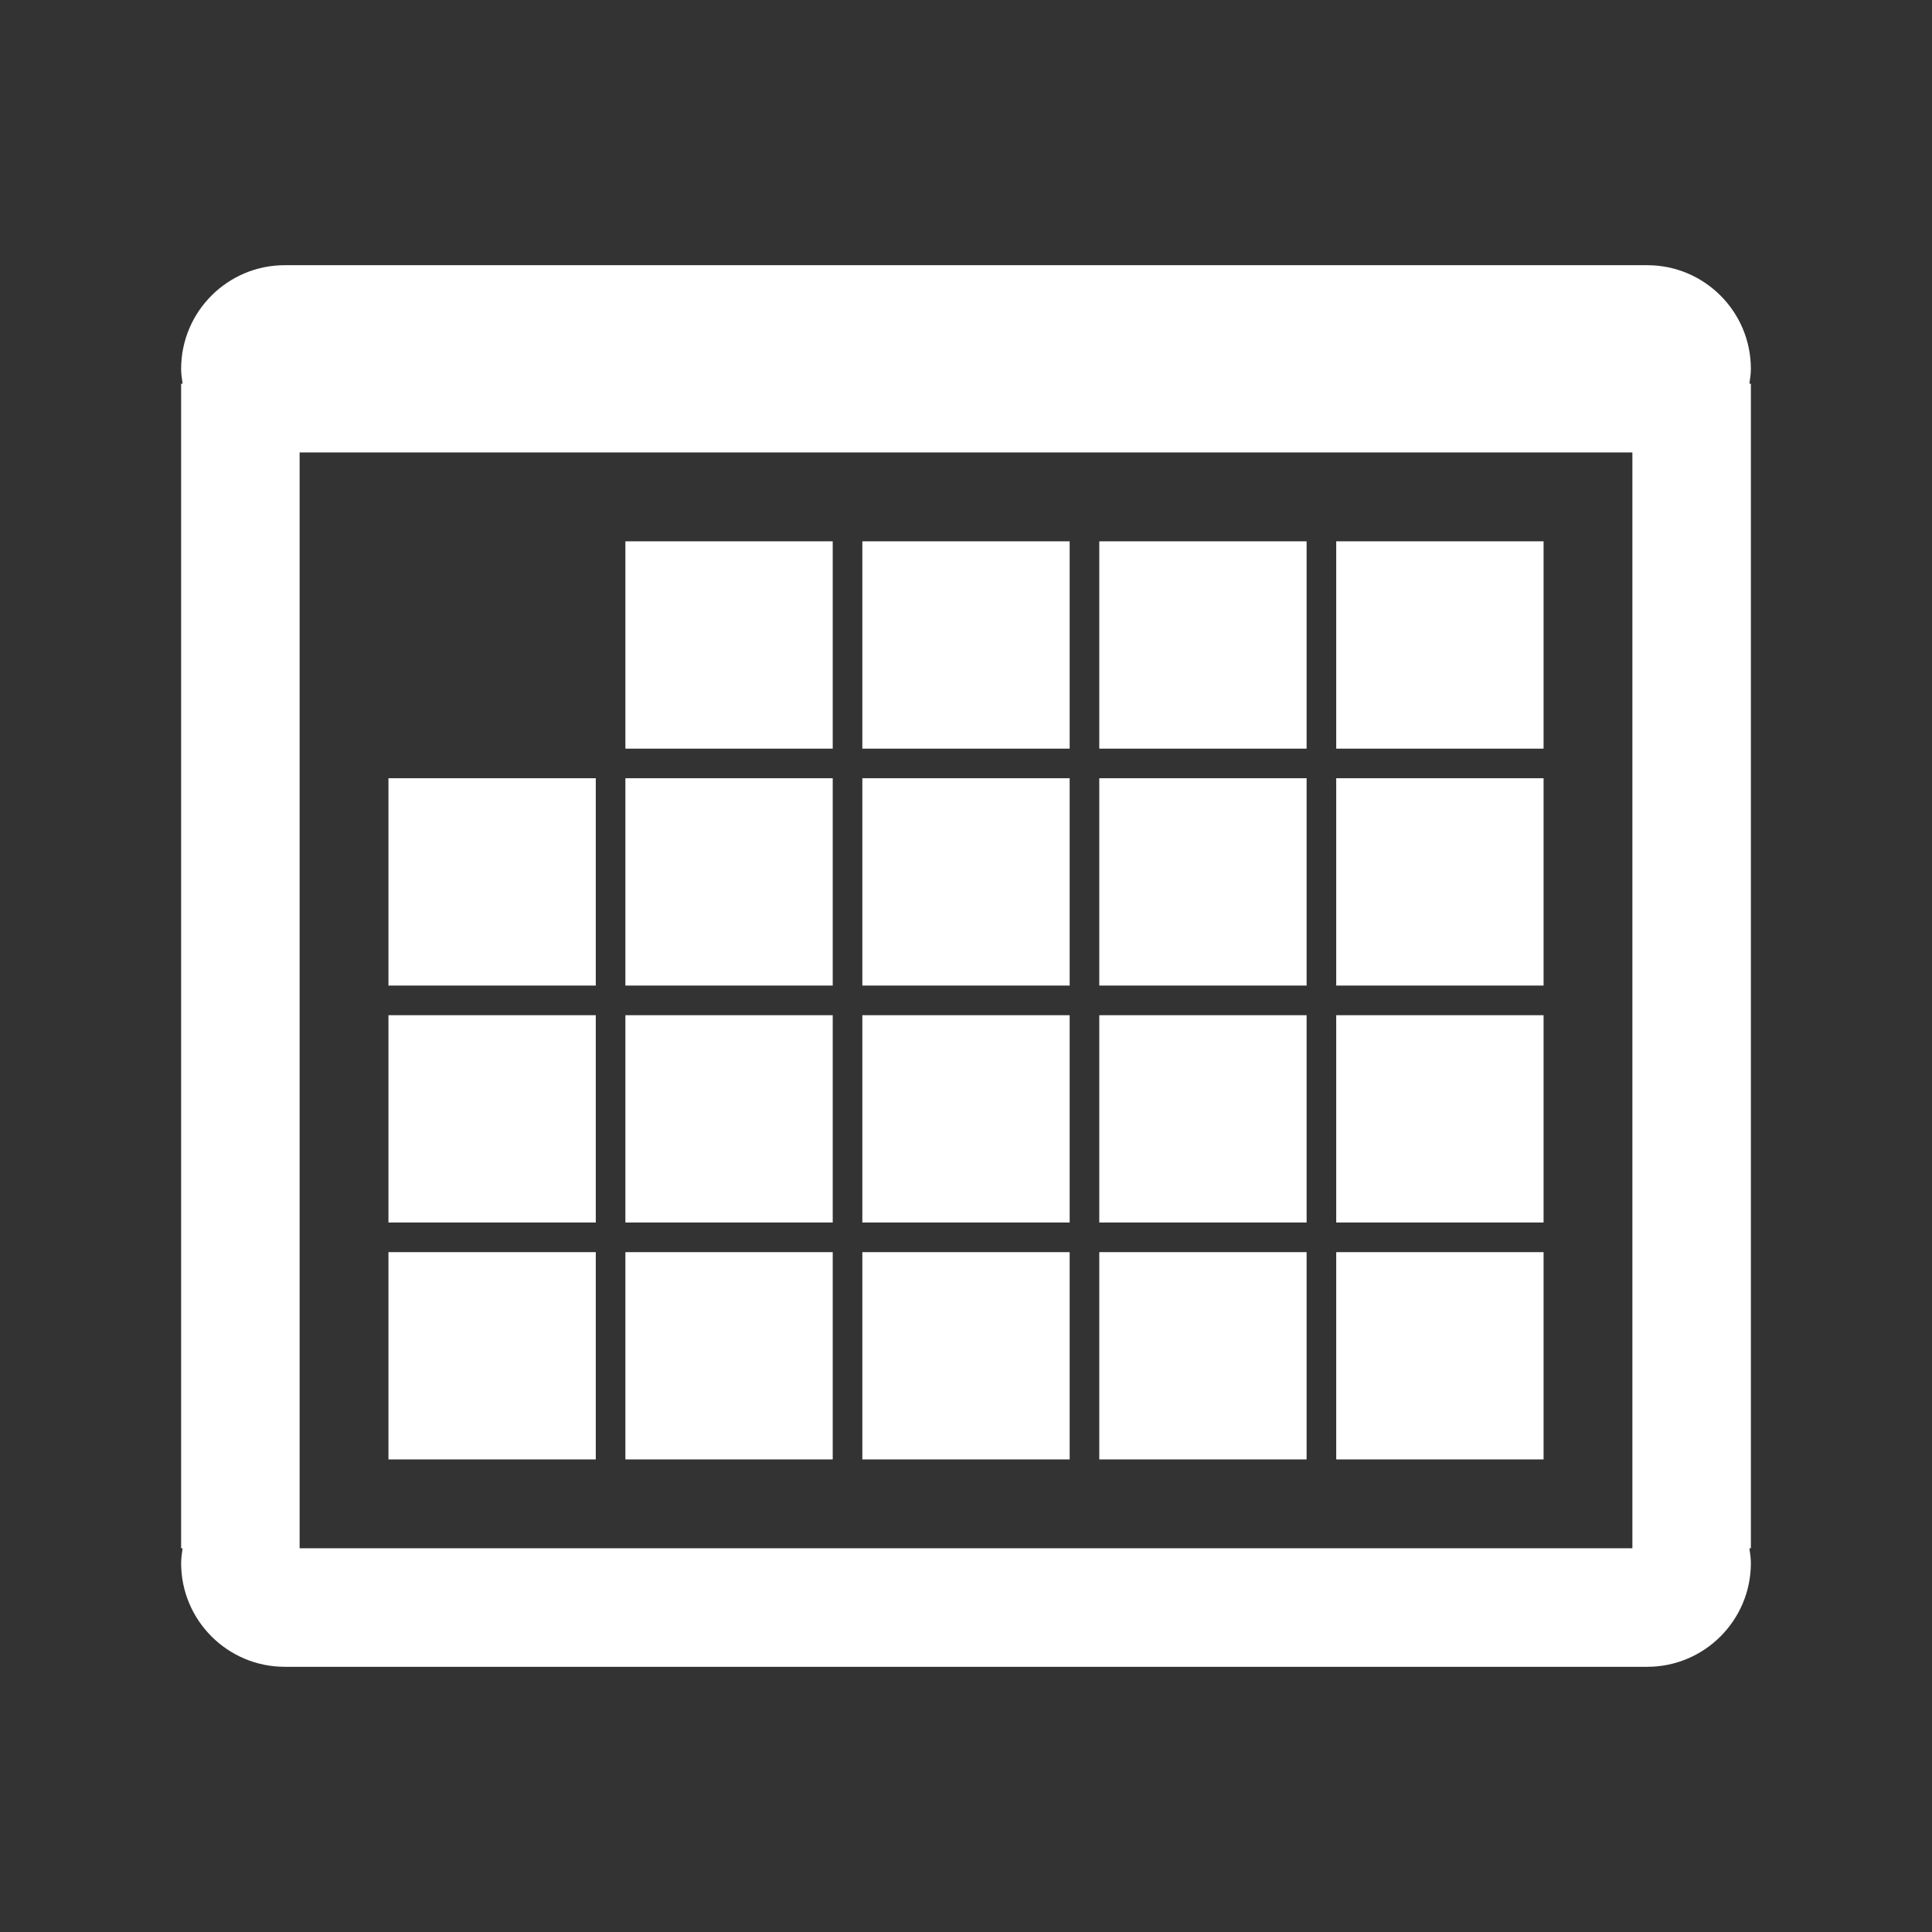 <?xml version="1.0" encoding="utf-8"?>
<!-- Generator: Adobe Illustrator 15.0.0, SVG Export Plug-In . SVG Version: 6.00 Build 0)  -->
<!DOCTYPE svg PUBLIC "-//W3C//DTD SVG 1.1//EN" "http://www.w3.org/Graphics/SVG/1.1/DTD/svg11.dtd">
<svg version="1.1" id="Layer_1" xmlns="http://www.w3.org/2000/svg" xmlns:xlink="http://www.w3.org/1999/xlink" x="0px" y="0px"
	 width="64px" height="64px" viewBox="0 0 64 64" enable-background="new 0 0 64 64" xml:space="preserve">
<rect x="0" y="0" width="64" height="64" fill="#333333" stroke="none"/>
<g>
	<path fill="#fff" d="M58,12.22c0-1.896-1.537-3.435-3.434-3.435H9.434C7.538,8.785,6,10.324,6,12.22
		c0,0.167,0.026,0.328,0.049,0.491H6v38.578h0.049C6.026,51.452,6,51.613,6,51.78c0,1.896,1.538,3.435,3.434,3.435h45.132
		c1.896,0,3.434-1.539,3.434-3.435c0-0.167-0.026-0.328-0.049-0.491H58V12.711h-0.049C57.974,12.548,58,12.387,58,12.22z
		 M54.075,51.289H9.925V14.988h44.15V51.289z"/>
	<rect x="20.717" y="17.932" fill-rule="evenodd" clip-rule="evenodd" fill="#fff" width="6.868" height="6.868"/>
	<rect x="28.566" y="17.932" fill-rule="evenodd" clip-rule="evenodd" fill="#fff" width="6.868" height="6.868"/>
	<rect x="36.415" y="17.932" fill-rule="evenodd" clip-rule="evenodd" fill="#fff" width="6.868" height="6.868"/>
	<rect x="44.264" y="17.932" fill-rule="evenodd" clip-rule="evenodd" fill="#fff" width="6.869" height="6.868"/>
	<rect x="20.717" y="25.78" fill-rule="evenodd" clip-rule="evenodd" fill="#fff" width="6.868" height="6.868"/>
	<rect x="28.566" y="25.78" fill-rule="evenodd" clip-rule="evenodd" fill="#fff" width="6.868" height="6.868"/>
	<rect x="36.415" y="25.78" fill-rule="evenodd" clip-rule="evenodd" fill="#fff" width="6.868" height="6.868"/>
	<rect x="44.264" y="25.78" fill-rule="evenodd" clip-rule="evenodd" fill="#fff" width="6.869" height="6.868"/>
	<rect x="20.717" y="33.63" fill-rule="evenodd" clip-rule="evenodd" fill="#fff" width="6.868" height="6.867"/>
	<rect x="28.566" y="33.63" fill-rule="evenodd" clip-rule="evenodd" fill="#fff" width="6.868" height="6.867"/>
	<rect x="36.415" y="33.63" fill-rule="evenodd" clip-rule="evenodd" fill="#fff" width="6.868" height="6.867"/>
	<rect x="44.264" y="33.63" fill-rule="evenodd" clip-rule="evenodd" fill="#fff" width="6.869" height="6.867"/>
	<rect x="20.717" y="41.479" fill-rule="evenodd" clip-rule="evenodd" fill="#fff" width="6.868" height="6.866"/>
	<rect x="12.868" y="25.78" fill-rule="evenodd" clip-rule="evenodd" fill="#fff" width="6.868" height="6.868"/>
	<rect x="12.868" y="33.63" fill-rule="evenodd" clip-rule="evenodd" fill="#fff" width="6.868" height="6.867"/>
	<rect x="12.868" y="41.479" fill-rule="evenodd" clip-rule="evenodd" fill="#fff" width="6.868" height="6.866"/>
	<rect x="28.566" y="41.479" fill-rule="evenodd" clip-rule="evenodd" fill="#fff" width="6.868" height="6.866"/>
	<rect x="36.415" y="41.479" fill-rule="evenodd" clip-rule="evenodd" fill="#fff" width="6.868" height="6.866"/>
	<rect x="44.264" y="41.479" fill-rule="evenodd" clip-rule="evenodd" fill="#fff" width="6.869" height="6.866"/>
</g>
</svg>
